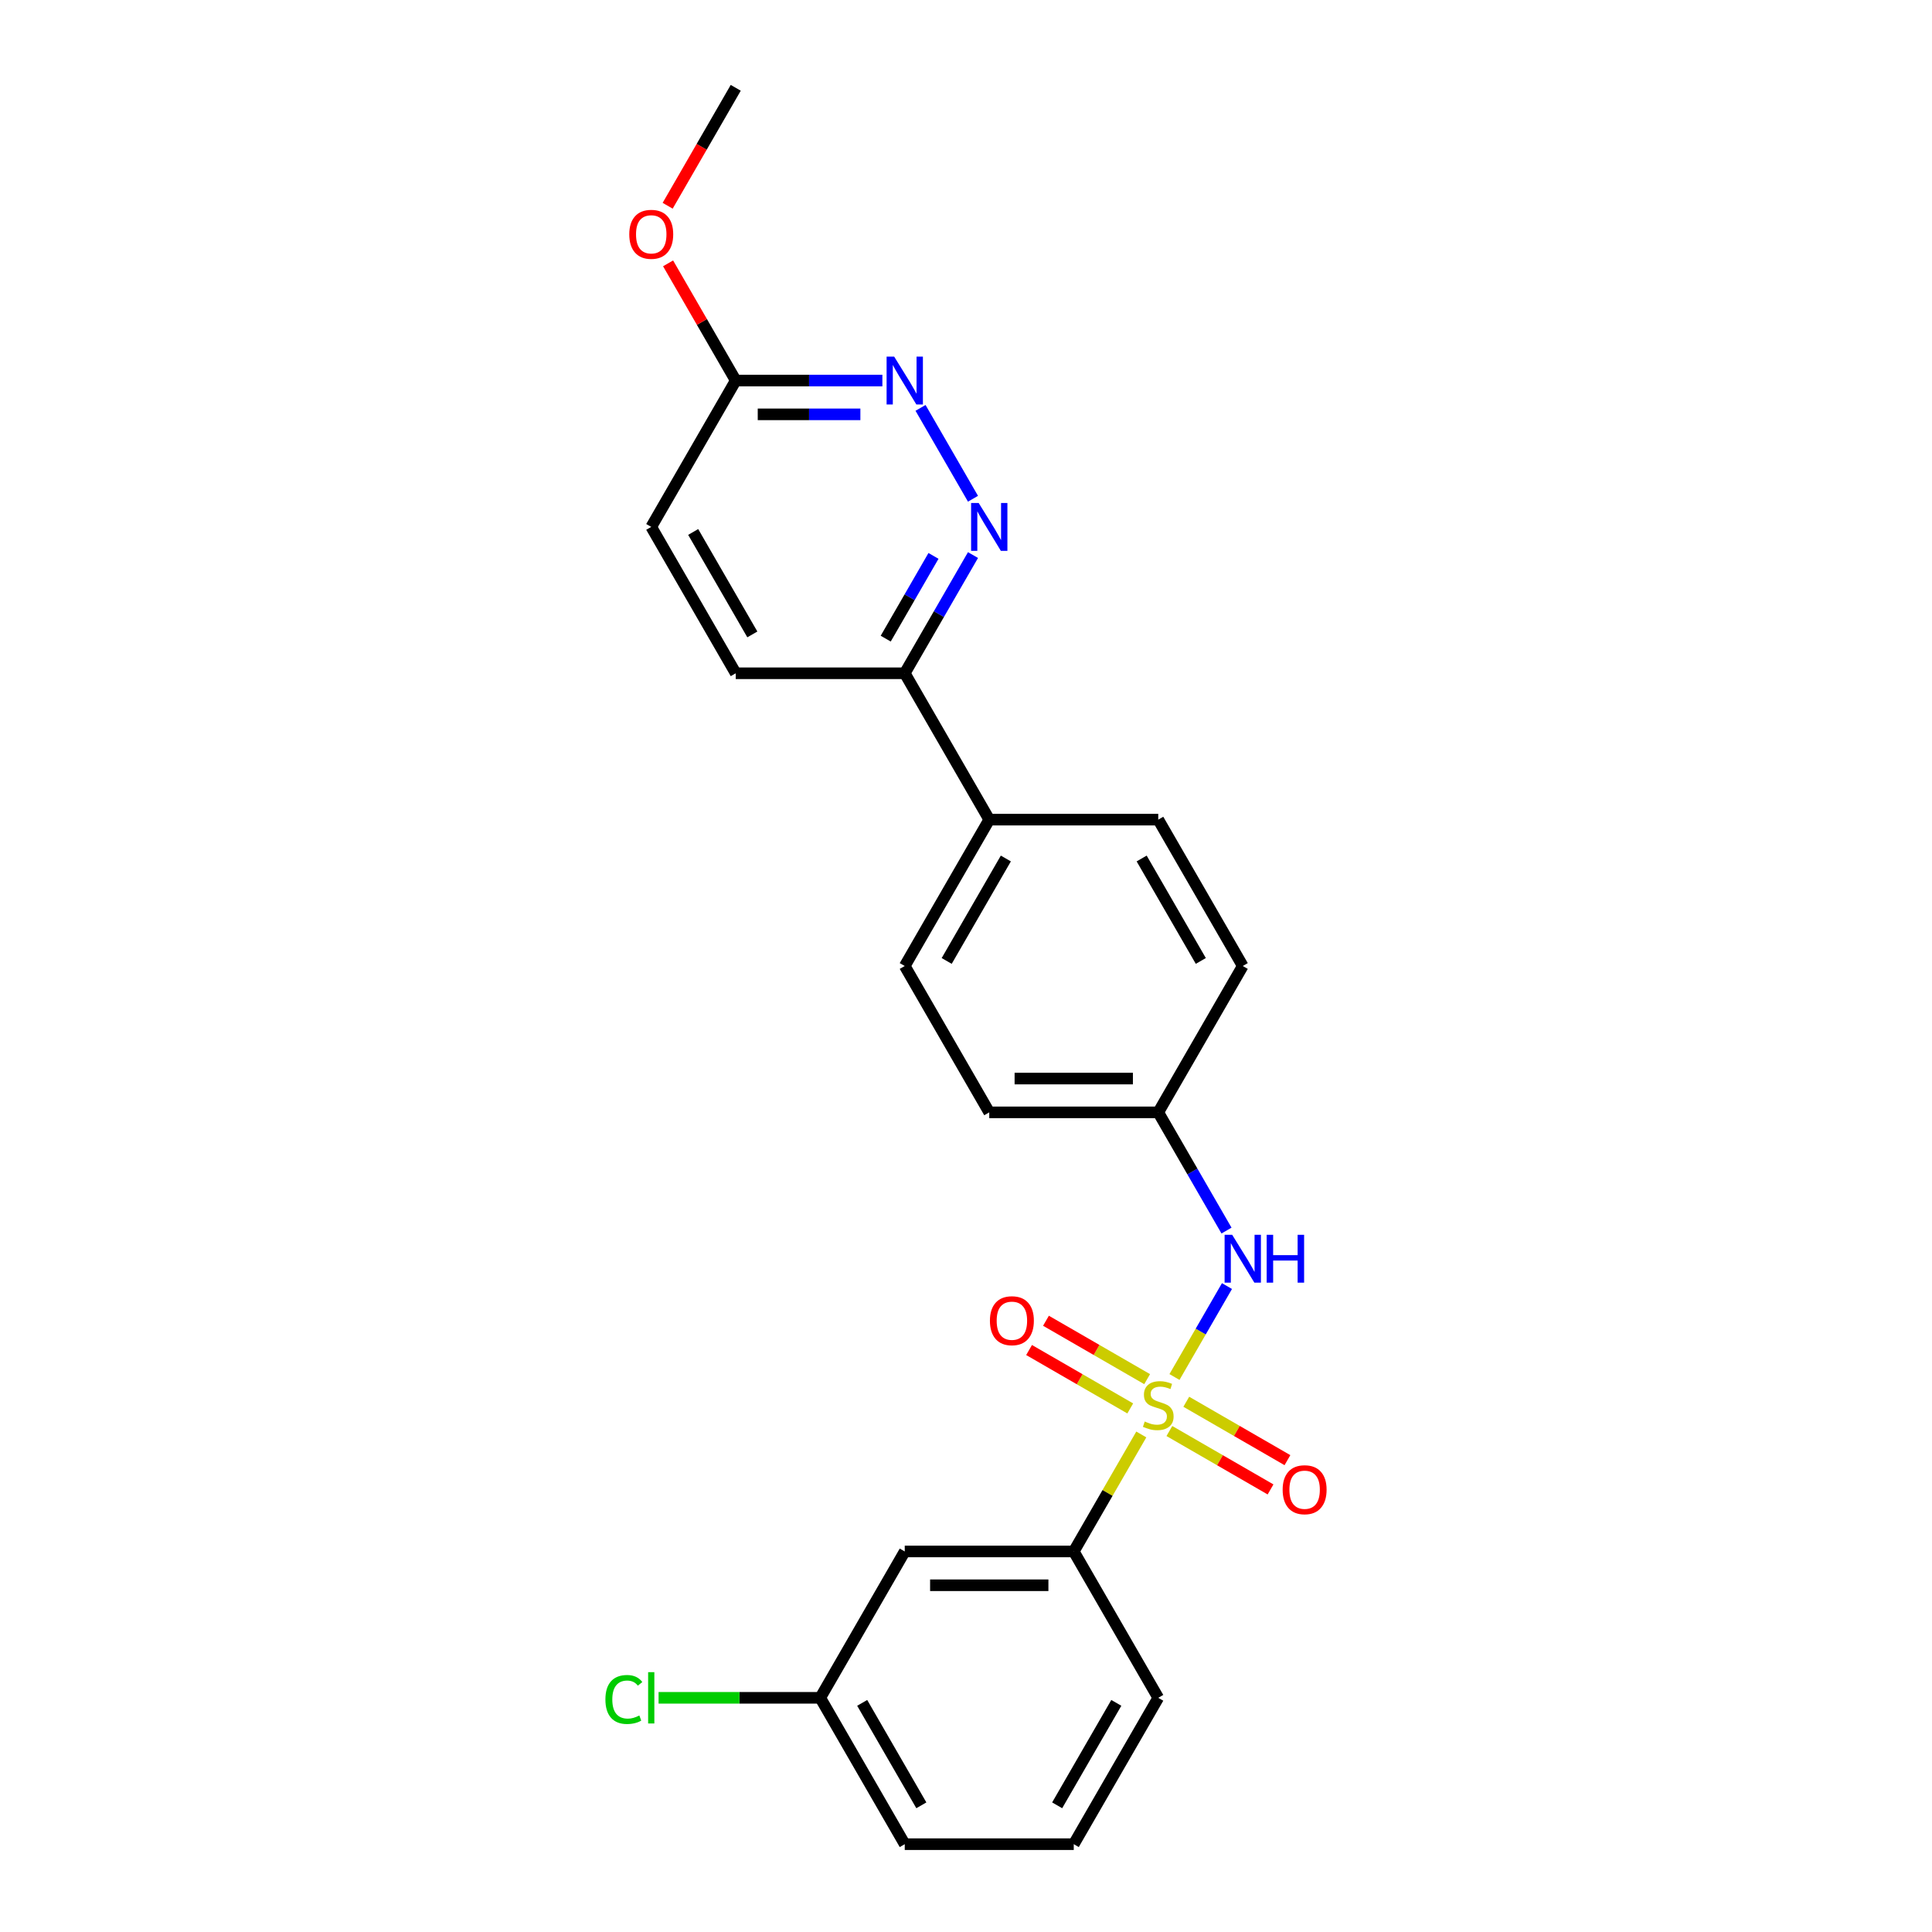 <?xml version='1.0' encoding='iso-8859-1'?>
<svg version='1.1' baseProfile='full'
              xmlns='http://www.w3.org/2000/svg'
                      xmlns:rdkit='http://www.rdkit.org/xml'
                      xmlns:xlink='http://www.w3.org/1999/xlink'
                  xml:space='preserve'
width='1000px' height='1000px' viewBox='0 0 1000 1000'>
<!-- END OF HEADER -->
<rect style='opacity:1.0;fill:#FFFFFF;stroke:none' width='1000' height='1000' x='0' y='0'> </rect>
<path class='bond-0' d='M 607.907,712.734 L 621.493,689.202' style='fill:none;fill-rule:evenodd;stroke:#CCCC00;stroke-width:6px;stroke-linecap:butt;stroke-linejoin:miter;stroke-opacity:1' />
<path class='bond-0' d='M 621.493,689.202 L 635.08,665.669' style='fill:none;fill-rule:evenodd;stroke:#0000FF;stroke-width:6px;stroke-linecap:butt;stroke-linejoin:miter;stroke-opacity:1' />
<path class='bond-2' d='M 590.735,742.476 L 573.255,772.753' style='fill:none;fill-rule:evenodd;stroke:#CCCC00;stroke-width:6px;stroke-linecap:butt;stroke-linejoin:miter;stroke-opacity:1' />
<path class='bond-2' d='M 573.255,772.753 L 555.774,803.03' style='fill:none;fill-rule:evenodd;stroke:#000000;stroke-width:6px;stroke-linecap:butt;stroke-linejoin:miter;stroke-opacity:1' />
<path class='bond-4' d='M 593.757,713.848 L 567.577,698.733' style='fill:none;fill-rule:evenodd;stroke:#CCCC00;stroke-width:6px;stroke-linecap:butt;stroke-linejoin:miter;stroke-opacity:1' />
<path class='bond-4' d='M 567.577,698.733 L 541.396,683.618' style='fill:none;fill-rule:evenodd;stroke:#FF0000;stroke-width:6px;stroke-linecap:butt;stroke-linejoin:miter;stroke-opacity:1' />
<path class='bond-4' d='M 585.009,729 L 558.829,713.885' style='fill:none;fill-rule:evenodd;stroke:#CCCC00;stroke-width:6px;stroke-linecap:butt;stroke-linejoin:miter;stroke-opacity:1' />
<path class='bond-4' d='M 558.829,713.885 L 532.648,698.769' style='fill:none;fill-rule:evenodd;stroke:#FF0000;stroke-width:6px;stroke-linecap:butt;stroke-linejoin:miter;stroke-opacity:1' />
<path class='bond-5' d='M 605.269,740.697 L 631.45,755.812' style='fill:none;fill-rule:evenodd;stroke:#CCCC00;stroke-width:6px;stroke-linecap:butt;stroke-linejoin:miter;stroke-opacity:1' />
<path class='bond-5' d='M 631.45,755.812 L 657.63,770.928' style='fill:none;fill-rule:evenodd;stroke:#FF0000;stroke-width:6px;stroke-linecap:butt;stroke-linejoin:miter;stroke-opacity:1' />
<path class='bond-5' d='M 614.017,725.545 L 640.197,740.661' style='fill:none;fill-rule:evenodd;stroke:#CCCC00;stroke-width:6px;stroke-linecap:butt;stroke-linejoin:miter;stroke-opacity:1' />
<path class='bond-5' d='M 640.197,740.661 L 666.378,755.776' style='fill:none;fill-rule:evenodd;stroke:#FF0000;stroke-width:6px;stroke-linecap:butt;stroke-linejoin:miter;stroke-opacity:1' />
<path class='bond-10' d='M 634.838,636.941 L 617.175,606.35' style='fill:none;fill-rule:evenodd;stroke:#0000FF;stroke-width:6px;stroke-linecap:butt;stroke-linejoin:miter;stroke-opacity:1' />
<path class='bond-10' d='M 617.175,606.35 L 599.513,575.758' style='fill:none;fill-rule:evenodd;stroke:#000000;stroke-width:6px;stroke-linecap:butt;stroke-linejoin:miter;stroke-opacity:1' />
<path class='bond-1' d='M 503.622,287.301 L 485.959,317.893' style='fill:none;fill-rule:evenodd;stroke:#0000FF;stroke-width:6px;stroke-linecap:butt;stroke-linejoin:miter;stroke-opacity:1' />
<path class='bond-1' d='M 485.959,317.893 L 468.297,348.485' style='fill:none;fill-rule:evenodd;stroke:#000000;stroke-width:6px;stroke-linecap:butt;stroke-linejoin:miter;stroke-opacity:1' />
<path class='bond-1' d='M 483.171,287.731 L 470.808,309.145' style='fill:none;fill-rule:evenodd;stroke:#0000FF;stroke-width:6px;stroke-linecap:butt;stroke-linejoin:miter;stroke-opacity:1' />
<path class='bond-1' d='M 470.808,309.145 L 458.444,330.56' style='fill:none;fill-rule:evenodd;stroke:#000000;stroke-width:6px;stroke-linecap:butt;stroke-linejoin:miter;stroke-opacity:1' />
<path class='bond-3' d='M 503.622,258.154 L 476.468,211.123' style='fill:none;fill-rule:evenodd;stroke:#0000FF;stroke-width:6px;stroke-linecap:butt;stroke-linejoin:miter;stroke-opacity:1' />
<path class='bond-6' d='M 555.774,803.03 L 468.297,803.03' style='fill:none;fill-rule:evenodd;stroke:#000000;stroke-width:6px;stroke-linecap:butt;stroke-linejoin:miter;stroke-opacity:1' />
<path class='bond-6' d='M 542.653,820.526 L 481.419,820.526' style='fill:none;fill-rule:evenodd;stroke:#000000;stroke-width:6px;stroke-linecap:butt;stroke-linejoin:miter;stroke-opacity:1' />
<path class='bond-20' d='M 555.774,803.03 L 599.513,878.788' style='fill:none;fill-rule:evenodd;stroke:#000000;stroke-width:6px;stroke-linecap:butt;stroke-linejoin:miter;stroke-opacity:1' />
<path class='bond-26' d='M 456.715,196.97 L 418.767,196.97' style='fill:none;fill-rule:evenodd;stroke:#0000FF;stroke-width:6px;stroke-linecap:butt;stroke-linejoin:miter;stroke-opacity:1' />
<path class='bond-26' d='M 418.767,196.97 L 380.82,196.97' style='fill:none;fill-rule:evenodd;stroke:#000000;stroke-width:6px;stroke-linecap:butt;stroke-linejoin:miter;stroke-opacity:1' />
<path class='bond-26' d='M 445.331,214.465 L 418.767,214.465' style='fill:none;fill-rule:evenodd;stroke:#0000FF;stroke-width:6px;stroke-linecap:butt;stroke-linejoin:miter;stroke-opacity:1' />
<path class='bond-26' d='M 418.767,214.465 L 392.204,214.465' style='fill:none;fill-rule:evenodd;stroke:#000000;stroke-width:6px;stroke-linecap:butt;stroke-linejoin:miter;stroke-opacity:1' />
<path class='bond-14' d='M 468.297,803.03 L 424.558,878.788' style='fill:none;fill-rule:evenodd;stroke:#000000;stroke-width:6px;stroke-linecap:butt;stroke-linejoin:miter;stroke-opacity:1' />
<path class='bond-7' d='M 468.297,348.485 L 512.036,424.242' style='fill:none;fill-rule:evenodd;stroke:#000000;stroke-width:6px;stroke-linecap:butt;stroke-linejoin:miter;stroke-opacity:1' />
<path class='bond-11' d='M 468.297,348.485 L 380.82,348.485' style='fill:none;fill-rule:evenodd;stroke:#000000;stroke-width:6px;stroke-linecap:butt;stroke-linejoin:miter;stroke-opacity:1' />
<path class='bond-8' d='M 380.82,196.97 L 337.081,272.727' style='fill:none;fill-rule:evenodd;stroke:#000000;stroke-width:6px;stroke-linecap:butt;stroke-linejoin:miter;stroke-opacity:1' />
<path class='bond-19' d='M 380.82,196.97 L 363.309,166.64' style='fill:none;fill-rule:evenodd;stroke:#000000;stroke-width:6px;stroke-linecap:butt;stroke-linejoin:miter;stroke-opacity:1' />
<path class='bond-19' d='M 363.309,166.64 L 345.798,136.311' style='fill:none;fill-rule:evenodd;stroke:#FF0000;stroke-width:6px;stroke-linecap:butt;stroke-linejoin:miter;stroke-opacity:1' />
<path class='bond-9' d='M 512.036,424.242 L 468.297,500' style='fill:none;fill-rule:evenodd;stroke:#000000;stroke-width:6px;stroke-linecap:butt;stroke-linejoin:miter;stroke-opacity:1' />
<path class='bond-9' d='M 520.626,444.354 L 490.009,497.384' style='fill:none;fill-rule:evenodd;stroke:#000000;stroke-width:6px;stroke-linecap:butt;stroke-linejoin:miter;stroke-opacity:1' />
<path class='bond-25' d='M 512.036,424.242 L 599.513,424.242' style='fill:none;fill-rule:evenodd;stroke:#000000;stroke-width:6px;stroke-linecap:butt;stroke-linejoin:miter;stroke-opacity:1' />
<path class='bond-16' d='M 599.513,575.758 L 643.252,500' style='fill:none;fill-rule:evenodd;stroke:#000000;stroke-width:6px;stroke-linecap:butt;stroke-linejoin:miter;stroke-opacity:1' />
<path class='bond-17' d='M 599.513,575.758 L 512.036,575.758' style='fill:none;fill-rule:evenodd;stroke:#000000;stroke-width:6px;stroke-linecap:butt;stroke-linejoin:miter;stroke-opacity:1' />
<path class='bond-17' d='M 586.391,558.262 L 525.157,558.262' style='fill:none;fill-rule:evenodd;stroke:#000000;stroke-width:6px;stroke-linecap:butt;stroke-linejoin:miter;stroke-opacity:1' />
<path class='bond-15' d='M 380.82,348.485 L 337.081,272.727' style='fill:none;fill-rule:evenodd;stroke:#000000;stroke-width:6px;stroke-linecap:butt;stroke-linejoin:miter;stroke-opacity:1' />
<path class='bond-15' d='M 389.411,328.373 L 358.793,275.343' style='fill:none;fill-rule:evenodd;stroke:#000000;stroke-width:6px;stroke-linecap:butt;stroke-linejoin:miter;stroke-opacity:1' />
<path class='bond-12' d='M 599.513,424.242 L 643.252,500' style='fill:none;fill-rule:evenodd;stroke:#000000;stroke-width:6px;stroke-linecap:butt;stroke-linejoin:miter;stroke-opacity:1' />
<path class='bond-12' d='M 590.922,444.354 L 621.539,497.384' style='fill:none;fill-rule:evenodd;stroke:#000000;stroke-width:6px;stroke-linecap:butt;stroke-linejoin:miter;stroke-opacity:1' />
<path class='bond-13' d='M 468.297,500 L 512.036,575.758' style='fill:none;fill-rule:evenodd;stroke:#000000;stroke-width:6px;stroke-linecap:butt;stroke-linejoin:miter;stroke-opacity:1' />
<path class='bond-18' d='M 424.558,878.788 L 382.718,878.788' style='fill:none;fill-rule:evenodd;stroke:#000000;stroke-width:6px;stroke-linecap:butt;stroke-linejoin:miter;stroke-opacity:1' />
<path class='bond-18' d='M 382.718,878.788 L 340.878,878.788' style='fill:none;fill-rule:evenodd;stroke:#00CC00;stroke-width:6px;stroke-linecap:butt;stroke-linejoin:miter;stroke-opacity:1' />
<path class='bond-24' d='M 424.558,878.788 L 468.297,954.545' style='fill:none;fill-rule:evenodd;stroke:#000000;stroke-width:6px;stroke-linecap:butt;stroke-linejoin:miter;stroke-opacity:1' />
<path class='bond-24' d='M 446.271,881.404 L 476.888,934.434' style='fill:none;fill-rule:evenodd;stroke:#000000;stroke-width:6px;stroke-linecap:butt;stroke-linejoin:miter;stroke-opacity:1' />
<path class='bond-23' d='M 345.576,106.498 L 363.198,75.977' style='fill:none;fill-rule:evenodd;stroke:#FF0000;stroke-width:6px;stroke-linecap:butt;stroke-linejoin:miter;stroke-opacity:1' />
<path class='bond-23' d='M 363.198,75.977 L 380.82,45.455' style='fill:none;fill-rule:evenodd;stroke:#000000;stroke-width:6px;stroke-linecap:butt;stroke-linejoin:miter;stroke-opacity:1' />
<path class='bond-21' d='M 599.513,878.788 L 555.774,954.545' style='fill:none;fill-rule:evenodd;stroke:#000000;stroke-width:6px;stroke-linecap:butt;stroke-linejoin:miter;stroke-opacity:1' />
<path class='bond-21' d='M 577.801,881.404 L 547.184,934.434' style='fill:none;fill-rule:evenodd;stroke:#000000;stroke-width:6px;stroke-linecap:butt;stroke-linejoin:miter;stroke-opacity:1' />
<path class='bond-22' d='M 555.774,954.545 L 468.297,954.545' style='fill:none;fill-rule:evenodd;stroke:#000000;stroke-width:6px;stroke-linecap:butt;stroke-linejoin:miter;stroke-opacity:1' />
<path  class='atom-0' d='M 592.515 735.776
Q 592.795 735.88, 593.95 736.37
Q 595.104 736.86, 596.364 737.175
Q 597.659 737.455, 598.918 737.455
Q 601.263 737.455, 602.627 736.335
Q 603.992 735.181, 603.992 733.186
Q 603.992 731.822, 603.292 730.982
Q 602.627 730.142, 601.578 729.687
Q 600.528 729.232, 598.778 728.707
Q 596.574 728.043, 595.244 727.413
Q 593.95 726.783, 593.005 725.453
Q 592.095 724.124, 592.095 721.884
Q 592.095 718.77, 594.194 716.845
Q 596.329 714.921, 600.528 714.921
Q 603.397 714.921, 606.651 716.286
L 605.846 718.98
Q 602.872 717.755, 600.633 717.755
Q 598.218 717.755, 596.889 718.77
Q 595.559 719.75, 595.594 721.464
Q 595.594 722.794, 596.259 723.599
Q 596.959 724.403, 597.938 724.858
Q 598.953 725.313, 600.633 725.838
Q 602.872 726.538, 604.202 727.238
Q 605.532 727.938, 606.476 729.372
Q 607.456 730.772, 607.456 733.186
Q 607.456 736.615, 605.147 738.47
Q 602.872 740.289, 599.058 740.289
Q 596.854 740.289, 595.174 739.799
Q 593.53 739.345, 591.57 738.54
L 592.515 735.776
' fill='#CCCC00'/>
<path  class='atom-1' d='M 637.776 639.128
L 645.894 652.25
Q 646.698 653.545, 647.993 655.889
Q 649.288 658.233, 649.358 658.373
L 649.358 639.128
L 652.647 639.128
L 652.647 663.902
L 649.253 663.902
L 640.54 649.556
Q 639.525 647.876, 638.44 645.952
Q 637.391 644.027, 637.076 643.432
L 637.076 663.902
L 633.857 663.902
L 633.857 639.128
L 637.776 639.128
' fill='#0000FF'/>
<path  class='atom-1' d='M 655.621 639.128
L 658.98 639.128
L 658.98 649.661
L 671.647 649.661
L 671.647 639.128
L 675.006 639.128
L 675.006 663.902
L 671.647 663.902
L 671.647 652.46
L 658.98 652.46
L 658.98 663.902
L 655.621 663.902
L 655.621 639.128
' fill='#0000FF'/>
<path  class='atom-2' d='M 506.56 260.34
L 514.678 273.462
Q 515.482 274.757, 516.777 277.101
Q 518.072 279.446, 518.142 279.585
L 518.142 260.34
L 521.431 260.34
L 521.431 285.114
L 518.037 285.114
L 509.324 270.768
Q 508.309 269.088, 507.225 267.164
Q 506.175 265.239, 505.86 264.644
L 505.86 285.114
L 502.641 285.114
L 502.641 260.34
L 506.56 260.34
' fill='#0000FF'/>
<path  class='atom-4' d='M 462.821 184.583
L 470.939 197.705
Q 471.744 198.999, 473.038 201.344
Q 474.333 203.688, 474.403 203.828
L 474.403 184.583
L 477.692 184.583
L 477.692 209.356
L 474.298 209.356
L 465.585 195.01
Q 464.571 193.331, 463.486 191.406
Q 462.436 189.482, 462.121 188.887
L 462.121 209.356
L 458.902 209.356
L 458.902 184.583
L 462.821 184.583
' fill='#0000FF'/>
<path  class='atom-5' d='M 512.383 683.604
Q 512.383 677.656, 515.323 674.331
Q 518.262 671.007, 523.756 671.007
Q 529.249 671.007, 532.188 674.331
Q 535.128 677.656, 535.128 683.604
Q 535.128 689.622, 532.153 693.052
Q 529.179 696.446, 523.756 696.446
Q 518.297 696.446, 515.323 693.052
Q 512.383 689.657, 512.383 683.604
M 523.756 693.646
Q 527.535 693.646, 529.564 691.127
Q 531.628 688.573, 531.628 683.604
Q 531.628 678.74, 529.564 676.291
Q 527.535 673.807, 523.756 673.807
Q 519.976 673.807, 517.912 676.256
Q 515.883 678.705, 515.883 683.604
Q 515.883 688.608, 517.912 691.127
Q 519.976 693.646, 523.756 693.646
' fill='#FF0000'/>
<path  class='atom-6' d='M 663.899 771.081
Q 663.899 765.133, 666.838 761.809
Q 669.777 758.485, 675.271 758.485
Q 680.764 758.485, 683.703 761.809
Q 686.643 765.133, 686.643 771.081
Q 686.643 777.1, 683.668 780.529
Q 680.694 783.923, 675.271 783.923
Q 669.812 783.923, 666.838 780.529
Q 663.899 777.135, 663.899 771.081
M 675.271 781.124
Q 679.05 781.124, 681.079 778.604
Q 683.144 776.05, 683.144 771.081
Q 683.144 766.218, 681.079 763.768
Q 679.05 761.284, 675.271 761.284
Q 671.492 761.284, 669.427 763.733
Q 667.398 766.183, 667.398 771.081
Q 667.398 776.085, 669.427 778.604
Q 671.492 781.124, 675.271 781.124
' fill='#FF0000'/>
<path  class='atom-19' d='M 313.357 879.645
Q 313.357 873.487, 316.227 870.268
Q 319.131 867.013, 324.624 867.013
Q 329.733 867.013, 332.462 870.617
L 330.153 872.507
Q 328.158 869.883, 324.624 869.883
Q 320.88 869.883, 318.886 872.402
Q 316.926 874.886, 316.926 879.645
Q 316.926 884.544, 318.956 887.063
Q 321.02 889.583, 325.009 889.583
Q 327.739 889.583, 330.923 887.938
L 331.902 890.562
Q 330.608 891.402, 328.648 891.892
Q 326.689 892.382, 324.519 892.382
Q 319.131 892.382, 316.227 889.093
Q 313.357 885.804, 313.357 879.645
' fill='#00CC00'/>
<path  class='atom-19' d='M 335.472 865.509
L 338.691 865.509
L 338.691 892.067
L 335.472 892.067
L 335.472 865.509
' fill='#00CC00'/>
<path  class='atom-20' d='M 325.709 121.282
Q 325.709 115.334, 328.648 112.01
Q 331.588 108.685, 337.081 108.685
Q 342.575 108.685, 345.514 112.01
Q 348.453 115.334, 348.453 121.282
Q 348.453 127.301, 345.479 130.73
Q 342.505 134.124, 337.081 134.124
Q 331.623 134.124, 328.648 130.73
Q 325.709 127.336, 325.709 121.282
M 337.081 131.324
Q 340.86 131.324, 342.89 128.805
Q 344.954 126.251, 344.954 121.282
Q 344.954 116.418, 342.89 113.969
Q 340.86 111.485, 337.081 111.485
Q 333.302 111.485, 331.238 113.934
Q 329.208 116.383, 329.208 121.282
Q 329.208 126.286, 331.238 128.805
Q 333.302 131.324, 337.081 131.324
' fill='#FF0000'/>
</svg>
